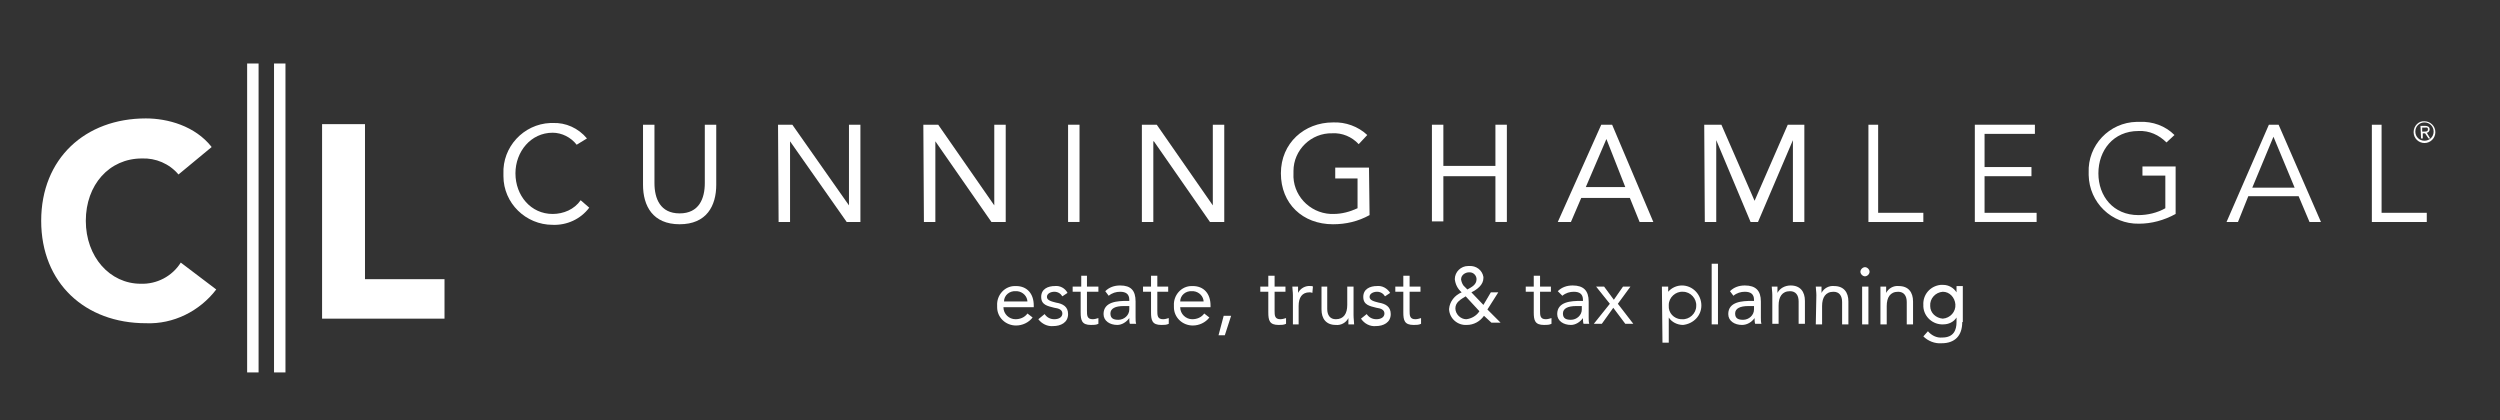 <?xml version="1.0" encoding="utf-8"?>
<!-- Generator: Adobe Illustrator 25.4.1, SVG Export Plug-In . SVG Version: 6.00 Build 0)  -->
<svg version="1.1" id="Layer_1" xmlns="http://www.w3.org/2000/svg" xmlns:xlink="http://www.w3.org/1999/xlink" x="0px" y="0px"
	 viewBox="0 0 437 73.5" style="enable-background:new 0 0 437 73.5;" xml:space="preserve">
<rect x="0" y="0" width="437" height="73.5" fill="#333333" stroke="none"/>
<style type="text/css">
	.st0{fill:#FFFFFF;}
</style>
<path class="st0" d="M100.8,25.3c-1-1.3-2.6-2.1-4.2-2.1c-3.8,0-6.5,3.3-6.5,7.1c0,3.9,2.7,7.1,6.5,7.1c1.9,0,3.8-0.8,4.9-2.4
	l1.5,1.3c-1.5,2-3.9,3.1-6.4,3c-4.7,0-8.6-3.8-8.6-8.5c0-0.1,0-0.3,0-0.4c-0.2-4.7,3.5-8.7,8.2-8.9c0.1,0,0.3,0,0.4,0
	c2.3-0.1,4.5,0.9,6,2.7L100.8,25.3z"/>
<path class="st0" d="M125.2,32.3c0,3.7-1.7,6.9-6.4,6.9s-6.4-3.2-6.4-6.9V21.8h2V32c0,2.7,1,5.3,4.4,5.3s4.4-2.6,4.4-5.3V21.8h2
	L125.2,32.3z"/>
<path class="st0" d="M136,21.8h2.5l9.9,14.1l0,0V21.8h2v17H148l-9.9-14.1l0,0v14.1h-2L136,21.8z"/>
<path class="st0" d="M161.4,21.8h2.6l9.8,14.1l0,0V21.8h2v17h-2.5l-9.8-14.1l0,0v14.1h-2L161.4,21.8z"/>
<path class="st0" d="M186.7,21.8h2v17h-2V21.8z"/>
<path class="st0" d="M199.6,21.8h2.6l9.8,14.1l0,0V21.8h2v17h-2.5l-9.8-14.1h-0.1v14.1h-2L199.6,21.8z"/>
<path class="st0" d="M239.4,37.6c-2,1.1-4.1,1.6-6.4,1.6c-5.3,0-9.1-3.6-9.1-8.9s4.1-8.9,9.1-8.9c2.2-0.1,4.4,0.7,6,2.2l-1.5,1.6
	c-1.2-1.3-2.9-2-4.6-1.9c-3.7-0.1-6.8,2.9-6.8,6.6c0,0.1,0,0.3,0,0.4c-0.2,3.7,2.7,6.9,6.5,7.1c0.2,0,0.3,0,0.5,0
	c1.5,0,2.9-0.4,4.2-1v-5.2h-3.9v-1.9h5.9L239.4,37.6z"/>
<path class="st0" d="M250.3,21.8h2V29h9.1v-7.2h2v17h-2v-8h-9.1v7.9h-2V21.8z"/>
<path class="st0" d="M279.9,21.8h1.9l7.2,17h-2.4l-1.7-4.2h-8.5l-1.8,4.2h-2.3L279.9,21.8z M280.8,24.3L280.8,24.3l-3.6,8.4h6.9
	L280.8,24.3z"/>
<path class="st0" d="M297.9,21.8h3l5.8,13.3l0,0l5.8-13.3h2.9v17h-2V24.5h0l-6.1,14.3H306l-6-14.3l0,0v14.3h-2L297.9,21.8z"/>
<path class="st0" d="M328.3,37.2h7.9v1.6h-9.6v-17h1.7L328.3,37.2z"/>
<path class="st0" d="M346.9,37.2h9.1v1.6h-10.8v-17h10.5v1.6h-8.8v5.8h8.2v1.6h-8.2L346.9,37.2z"/>
<path class="st0" d="M378.7,24.9c-1.3-1.3-3-2.1-4.9-2c-4.4,0-7,3.4-7,7.4s2.6,7.3,7,7.3c1.6,0,3.3-0.4,4.7-1.2v-5.7h-4v-1.6h5.8
	v8.3c-2,1.1-4.2,1.7-6.4,1.7c-4.8,0.1-8.7-3.7-8.8-8.5c0-0.1,0-0.3,0-0.4c-0.2-4.8,3.6-8.8,8.4-8.9c0.2,0,0.3,0,0.5,0
	c2.3-0.1,4.5,0.7,6.1,2.3L378.7,24.9z"/>
<path class="st0" d="M391.2,38.8h-2l7.4-17h1.7l7.4,17h-2l-1.9-4.5H393L391.2,38.8z M393.7,32.8h7.4l-3.7-8.9L393.7,32.8z"/>
<path class="st0" d="M416.3,37.2h7.9v1.6h-9.6v-17h1.7L416.3,37.2z"/>
<path class="st0" d="M31.2,30.5c-1.6-1.9-4-2.9-6.4-2.8c-5.7,0-9.8,4.6-9.8,10.9s4.2,11,9.6,11c2.8,0.1,5.5-1.3,7-3.7l6.2,4.7
	c-2.9,3.8-7.5,6.1-12.3,5.9c-10.6,0-18.3-7-18.3-17.9s7.7-17.9,18.3-17.9c3.8,0,8.6,1.3,11.5,5L31.2,30.5z"/>
<path class="st0" d="M56.3,21.7h7.5v27.1h13.9v6.9H56.3V21.7z"/>
<rect x="43.2" y="11.1" class="st0" width="2" height="54"/>
<rect x="47.9" y="11.1" class="st0" width="2" height="54"/>
<path class="st0" d="M180.5,55.5c-0.7,0.9-1.8,1.4-2.9,1.4c-1.8,0-3.3-1.4-3.3-3.2c0-0.1,0-0.2,0-0.3c-0.1-1.8,1.3-3.4,3.1-3.4
	c0.1,0,0.2,0,0.2,0c1.9,0,3.1,1.3,3.1,3.4v0.3h-5.3c0,1.2,1,2.1,2.1,2.1c0.8,0,1.6-0.3,2.1-1L180.5,55.5z M179.6,52.8
	c0-1-0.8-1.8-1.8-1.9c-0.1,0-0.1,0-0.2,0c-1.1-0.1-2.1,0.7-2.1,1.8c0,0,0,0,0,0H179.6z"/>
<path class="st0" d="M182.6,54.9c0.4,0.6,1,0.9,1.7,0.9c0.7,0,1.4-0.3,1.4-1s-0.7-0.9-1.4-1c-1.2-0.3-2.3-0.5-2.3-1.9
	s1.2-1.9,2.4-1.9c0.9-0.1,1.8,0.4,2.2,1.2l-0.9,0.6c-0.3-0.5-0.8-0.8-1.4-0.8c-0.6,0-1.3,0.3-1.3,0.9s0.8,0.8,1.6,1
	c1.2,0.2,2.1,0.7,2.1,2c0,1.5-1.3,2.1-2.6,2.1c-1,0.1-2-0.4-2.6-1.2L182.6,54.9z"/>
<path class="st0" d="M192,51h-2v3.3c0,0.8,0,1.5,1,1.5c0.3,0,0.7-0.1,1-0.2v1c-0.4,0.2-0.8,0.2-1.3,0.2c-1.6,0-1.8-0.8-1.8-2.2V51
	h-1.4v-0.9h1.5v-1.9h1v1.9h2V51z"/>
<path class="st0" d="M193.2,50.9c0.7-0.7,1.6-1,2.6-1c1.9,0,2.7,0.9,2.7,2.8v2.8c0,0.4,0,0.8,0.1,1.1h-1.1c-0.1-0.3-0.1-0.7-0.1-1
	l0,0c-0.5,0.7-1.3,1.2-2.1,1.2c-1.3,0-2.4-0.7-2.4-1.9c0-2.2,2.5-2.3,4.1-2.3h0.4v-0.2c0-1-0.6-1.4-1.6-1.4c-0.7,0-1.4,0.2-2,0.7
	L193.2,50.9z M196.4,53.5c-1.4,0-2.3,0.4-2.3,1.3s0.6,1.1,1.4,1.1c1,0,1.9-0.8,1.9-1.8c0-0.1,0-0.1,0-0.2v-0.4L196.4,53.5z"/>
<path class="st0" d="M204.2,51h-1.9v3.3c0,0.8,0,1.5,1,1.5c0.3,0,0.7-0.1,1-0.2v1c-0.4,0.2-0.8,0.2-1.3,0.2c-1.6,0-1.8-0.8-1.8-2.2
	V51h-1.4v-0.9h1.4v-1.9h1.1v1.9h1.9L204.2,51z"/>
<path class="st0" d="M211.4,55.5c-0.7,0.9-1.8,1.4-2.9,1.4c-1.8,0-3.3-1.4-3.3-3.2c0-0.1,0-0.2,0-0.3c-0.1-1.8,1.3-3.4,3.1-3.4
	c0.1,0,0.2,0,0.2,0c1.9,0,3.1,1.3,3.1,3.4v0.3h-5.3c0,1.2,1,2.1,2.1,2.1c0.8,0,1.6-0.3,2.1-1L211.4,55.5z M210.4,52.8
	c0-1-0.8-1.8-1.8-1.9c-0.1,0-0.1,0-0.2,0c-1.1-0.1-2.1,0.7-2.1,1.8c0,0,0,0,0,0H210.4z"/>
<path class="st0" d="M214.1,58.6H213l0.9-3.4h1.3L214.1,58.6z"/>
<path class="st0" d="M224.7,51h-1.9v3.3c0,0.8,0,1.5,1,1.5c0.3,0,0.7-0.1,1-0.2v1c-0.4,0.2-0.8,0.2-1.3,0.2c-1.6,0-1.8-0.8-1.8-2.2
	V51h-1.4v-0.9h1.4v-1.9h1.1v1.9h1.9L224.7,51z"/>
<path class="st0" d="M226,51.6c0-0.6-0.1-1.1-0.1-1.5h1c0,0.3,0,0.7,0,1.1l0,0c0.4-0.8,1.3-1.3,2.2-1.2c0.2,0,0.3,0,0.4,0.1
	l-0.1,1.1c-0.2-0.1-0.3-0.1-0.5-0.1c-1.3,0-1.9,0.9-1.9,2.4v3.2H226V51.6z"/>
<path class="st0" d="M236.6,55.1c0,0.6,0.1,1.1,0.1,1.6h-1c0-0.4,0-0.7,0-1.1l0,0c-0.4,0.8-1.3,1.3-2.2,1.2c-1.7,0-2.5-1.1-2.5-2.7
	v-4h1V54c0,1.1,0.5,1.8,1.5,1.8c1.4,0,2-1,2-2.5v-3.2h1.1L236.6,55.1z"/>
<path class="st0" d="M238.9,54.9c0.4,0.6,1,0.9,1.7,0.9c0.7,0,1.4-0.3,1.4-1s-0.7-0.9-1.4-1c-1.2-0.3-2.3-0.5-2.3-1.9
	s1.2-1.9,2.4-1.9c0.9-0.1,1.8,0.4,2.3,1.2l-0.9,0.6c-0.3-0.5-0.8-0.8-1.4-0.8c-0.6,0-1.3,0.3-1.3,0.9s0.8,0.8,1.6,1
	c1.2,0.2,2.1,0.7,2.1,2c0,1.5-1.3,2.1-2.6,2.1c-1,0.1-2-0.4-2.6-1.3L238.9,54.9z"/>
<path class="st0" d="M248.3,51h-1.9v3.3c0,0.8,0,1.5,1,1.5c0.3,0,0.7-0.1,1-0.2v1c-0.4,0.2-0.8,0.2-1.3,0.2c-1.6,0-1.8-0.8-1.8-2.2
	V51h-1.4v-0.9h1.4v-1.9h1.1v1.9h1.9L248.3,51z"/>
<path class="st0" d="M259.4,55.2c-0.7,1-1.8,1.6-3,1.6c-1.6,0.1-3-1.1-3.1-2.7c0,0,0-0.1,0-0.1c0.1-1.3,1-2.4,2.2-2.9
	c-0.7-0.6-1.1-1.4-1.2-2.3c0-1.3,1.1-2.3,2.3-2.3c0.1,0,0.2,0,0.2,0c1.2-0.1,2.3,0.7,2.5,1.9c0,0.1,0,0.2,0,0.2c0,1.2-1.1,2-2.1,2.5
	l2.1,2.2l1.3-2.2h1.3l-1.9,3l2.3,2.3h-1.6L259.4,55.2z M256.2,51.8c-0.8,0.5-1.8,1-1.8,2.1c0,1,0.9,1.9,1.9,1.9c0,0,0,0,0,0
	c0.9-0.1,1.8-0.6,2.3-1.4L256.2,51.8z M256.5,50.6c0.7-0.4,1.6-0.8,1.6-1.8c0-0.6-0.5-1.2-1.2-1.2c0,0-0.1,0-0.1,0
	c-0.7,0-1.4,0.5-1.4,1.2c0,0,0,0.1,0,0.1c0.1,0.5,0.3,1,0.7,1.3L256.5,50.6z"/>
<path class="st0" d="M271.1,51h-1.9v3.3c0,0.8,0,1.5,1,1.5c0.3,0,0.7-0.1,1-0.2v1c-0.4,0.2-0.8,0.2-1.3,0.2c-1.6,0-1.8-0.8-1.8-2.2
	V51h-1.4v-0.9h1.4v-1.9h1.1v1.9h1.9L271.1,51z"/>
<path class="st0" d="M272.3,50.9c0.7-0.7,1.6-1,2.6-1c1.9,0,2.8,0.9,2.8,2.8v2.8c0,0.4,0,0.8,0.1,1.1h-1c-0.1-0.3-0.1-0.7-0.1-1l0,0
	c-0.5,0.7-1.3,1.2-2.1,1.2c-1.3,0-2.4-0.7-2.4-1.9c0-2.2,2.5-2.3,4.1-2.3h0.4v-0.2c0-1-0.6-1.4-1.6-1.4c-0.7,0-1.4,0.2-2,0.7
	L272.3,50.9z M275.5,53.5c-1.4,0-2.3,0.4-2.3,1.3s0.6,1.1,1.4,1.1c1,0,1.9-0.8,1.9-1.8c0-0.1,0-0.1,0-0.2v-0.4L275.5,53.5z"/>
<path class="st0" d="M281.4,53.1l-2.4-3h1.4l1.7,2.3l1.6-2.3h1.3l-2.2,3l2.7,3.5h-1.4l-2.1-2.8l-2,2.8h-1.4L281.4,53.1z"/>
<path class="st0" d="M290.5,50.1h1.1V51l0,0c0.6-0.7,1.5-1.1,2.4-1.1c1.9,0,3.4,1.6,3.4,3.5c0,1.8-1.4,3.2-3.2,3.4
	c-1,0-2-0.5-2.5-1.3l0,0v4.4h-1.1L290.5,50.1z M294,55.8c1.3,0.1,2.5-1,2.5-2.3c0.1-1.3-1-2.5-2.3-2.5c-1.3-0.1-2.5,1-2.5,2.3
	c0,0,0,0.1,0,0.1c-0.1,1.3,0.9,2.3,2.1,2.4C293.9,55.8,293.9,55.8,294,55.8z"/>
<path class="st0" d="M299.2,46.1h1.1v10.6h-1.1V46.1z"/>
<path class="st0" d="M302.4,50.9c0.7-0.7,1.6-1,2.6-1c1.9,0,2.8,0.9,2.8,2.8v2.8c0,0.4,0,0.8,0.1,1.1h-1.1c-0.1-0.3-0.1-0.7-0.1-1
	l0,0c-0.5,0.7-1.3,1.2-2.2,1.2c-1.3,0-2.4-0.7-2.4-1.9c0-2.2,2.5-2.3,4.1-2.3h0.4v-0.2c0-1-0.6-1.4-1.6-1.4c-0.7,0-1.4,0.2-2,0.7
	L302.4,50.9z M305.6,53.5c-1.4,0-2.3,0.4-2.3,1.3s0.6,1.1,1.4,1.1c1,0,1.9-0.8,1.9-1.8c0-0.1,0-0.1,0-0.2v-0.4L305.6,53.5z"/>
<path class="st0" d="M309.8,51.6c0-0.6-0.1-1.1-0.1-1.5h1c0,0.3,0,0.7,0,1.1l0,0c0.4-0.8,1.3-1.3,2.3-1.3c1.7,0,2.5,1.1,2.5,2.7v4
	h-1.1v-3.9c0-1.1-0.5-1.8-1.5-1.8c-1.4,0-2,1-2,2.5v3.2h-1.1L309.8,51.6z"/>
<path class="st0" d="M317.5,51.6c0-0.6-0.1-1.1-0.1-1.5h1c0,0.3,0,0.7,0,1.1l0,0c0.4-0.8,1.3-1.3,2.2-1.2c1.7,0,2.5,1.1,2.5,2.7v4
	h-1.1v-3.9c0-1.1-0.5-1.8-1.5-1.8c-1.4,0-2,1-2,2.5v3.2h-1.1L317.5,51.6z"/>
<path class="st0" d="M326,46.7c0.4,0,0.8,0.4,0.8,0.8c0,0.4-0.4,0.8-0.8,0.8c-0.4,0-0.8-0.4-0.8-0.8S325.6,46.7,326,46.7
	C326,46.7,326,46.7,326,46.7z M325.5,50.1h1.1v6.6h-1.1V50.1z"/>
<path class="st0" d="M328.7,51.6c0-0.6,0-1.1,0-1.5h1c0,0.3,0,0.7,0,1.1l0,0c0.4-0.8,1.3-1.3,2.2-1.2c1.7,0,2.5,1.1,2.5,2.7v4h-1.1
	v-3.9c0-1.1-0.5-1.8-1.5-1.8c-1.4,0-2,1-2,2.5v3.2h-1.1L328.7,51.6z"/>
<path class="st0" d="M343,56.3c0,2.4-1.3,3.7-3.6,3.7c-1.2,0.1-2.4-0.4-3.2-1.2l0.8-0.9c0.6,0.7,1.5,1.2,2.5,1.1
	c2,0,2.5-1.3,2.5-2.7v-0.8l0,0c-0.5,0.8-1.4,1.2-2.3,1.2c-1.8,0.1-3.4-1.3-3.5-3.1c0-0.1,0-0.2,0-0.3c-0.1-1.8,1.2-3.3,3-3.5
	c0.2,0,0.3,0,0.5,0c0.9,0,1.8,0.5,2.3,1.3l0,0v-1.1h1.1V56.3z M339.6,55.7c1.3-0.1,2.3-1.2,2.2-2.5c-0.1-1.2-1-2.2-2.2-2.2
	c-1.3,0.1-2.3,1.2-2.2,2.5C337.4,54.7,338.4,55.6,339.6,55.7z"/>
<path class="st0" d="M423.8,21.2c1,0,1.9,0.8,1.9,1.9c0,1-0.8,1.9-1.9,1.9c-1,0-1.9-0.8-1.9-1.9c0,0,0,0,0,0
	C421.9,22,422.8,21.1,423.8,21.2C423.8,21.2,423.8,21.2,423.8,21.2z M423.8,24.6c0.9,0,1.6-0.7,1.6-1.6s-0.7-1.6-1.6-1.6
	c-0.9,0-1.6,0.7-1.6,1.6c0,0,0,0,0,0C422.2,23.9,422.9,24.6,423.8,24.6C423.8,24.6,423.8,24.6,423.8,24.6z M423.1,22h0.8
	c0.5,0,0.8,0.2,0.8,0.6c0,0.3-0.2,0.6-0.5,0.6c0,0,0,0,0,0l0.6,1h-0.3l-0.6-0.9h-0.4v0.9h-0.3L423.1,22z M423.4,23h0.4
	c0.3,0,0.6,0,0.6-0.4s-0.3-0.3-0.5-0.3h-0.5V23z"/>
</svg>
